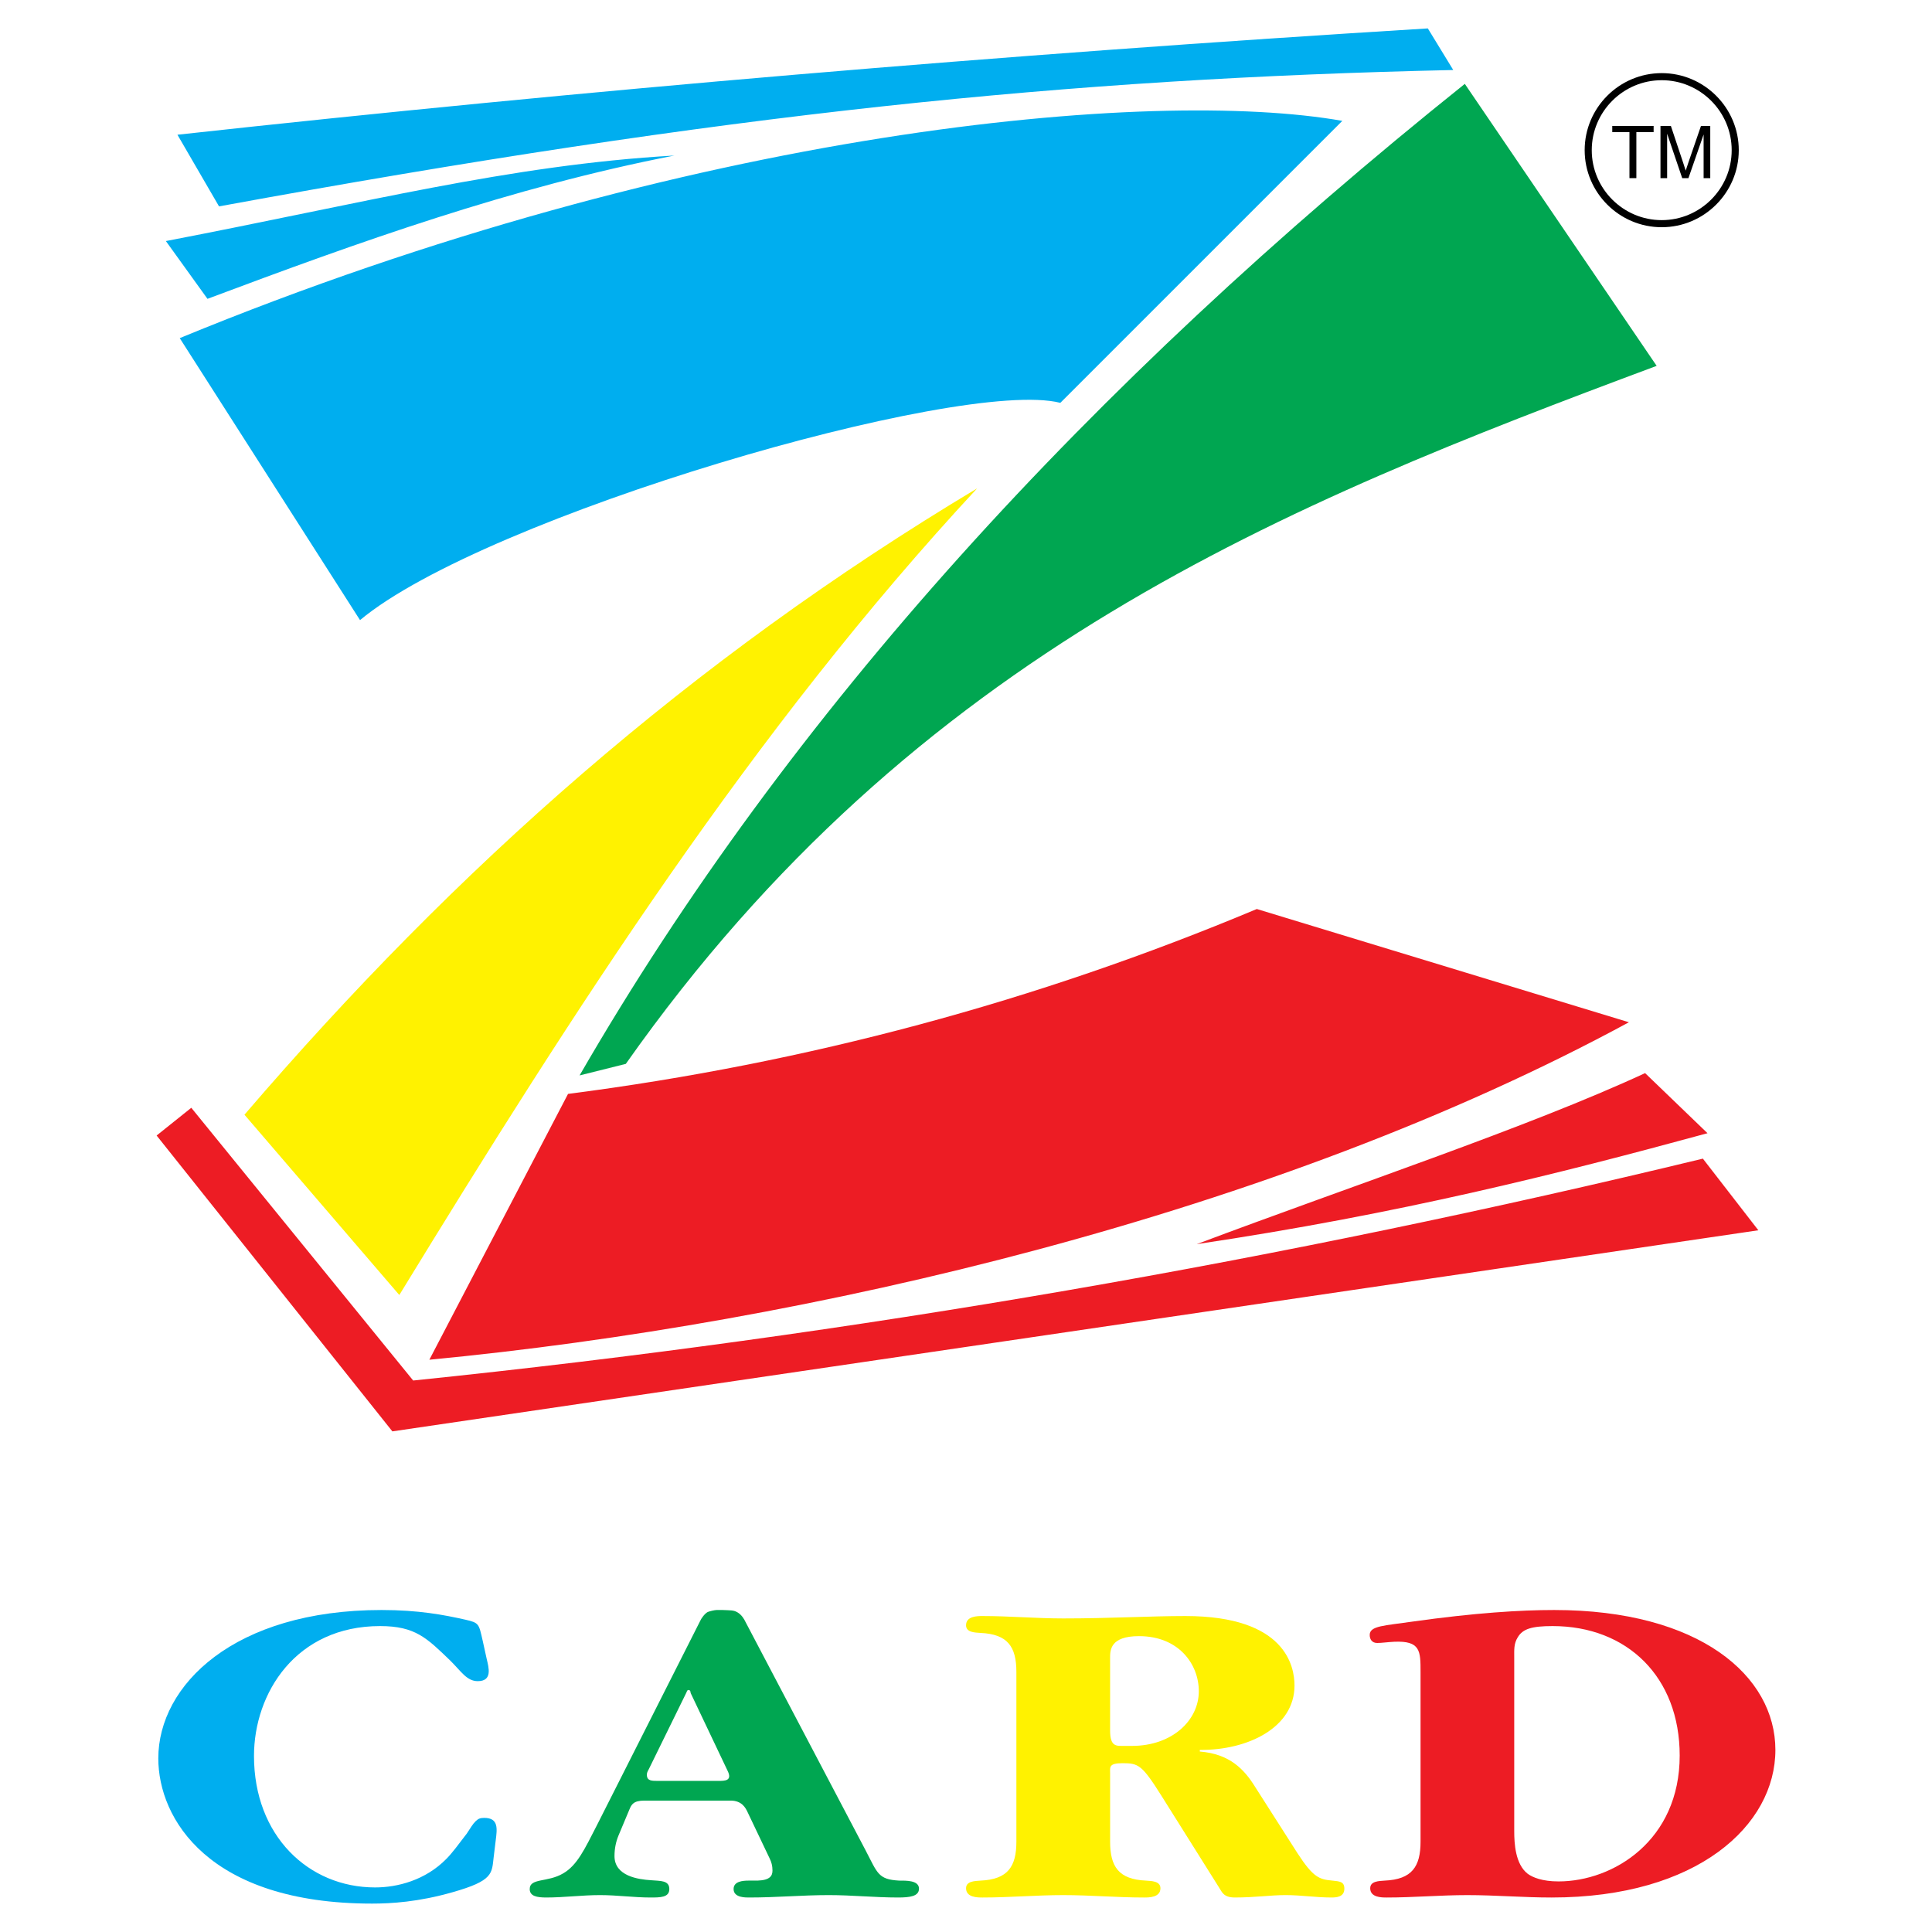 <?xml version="1.0" encoding="utf-8"?>
<!-- Generator: Adobe Illustrator 13.0.0, SVG Export Plug-In . SVG Version: 6.00 Build 14948)  -->
<!DOCTYPE svg PUBLIC "-//W3C//DTD SVG 1.0//EN" "http://www.w3.org/TR/2001/REC-SVG-20010904/DTD/svg10.dtd">
<svg version="1.0" id="Layer_1" xmlns="http://www.w3.org/2000/svg" xmlns:xlink="http://www.w3.org/1999/xlink" x="0px" y="0px"
	 width="192.756px" height="192.756px" viewBox="0 0 192.756 192.756" enable-background="new 0 0 192.756 192.756"
	 xml:space="preserve">
<g>
	<polygon fill-rule="evenodd" clip-rule="evenodd" fill="#FFFFFF" points="0,0 192.756,0 192.756,192.756 0,192.756 0,0 	"/>
	<path fill-rule="evenodd" clip-rule="evenodd" fill="#00AEEF" d="M67.28,15.518c-16.435,0.945-31.112,4.77-50.731,8.532
		l4.151,5.765C35.781,24.16,50.961,18.697,67.28,15.518L67.28,15.518z M144.992,6.985l-2.537-4.151
		C99.947,5.448,58.364,8.984,17.702,13.442l4.151,7.149C72.57,11.285,106.496,7.836,144.992,6.985L144.992,6.985z M133.924,12.059
		C115.088,8.726,68.895,12.75,17.932,33.735l17.987,28.133c12.452-10.377,59.956-24.213,69.871-21.676L133.924,12.059
		L133.924,12.059z"/>
	<path fill-rule="evenodd" clip-rule="evenodd" fill="#FFF200" d="M39.839,129.203l-15.45-17.988
		c21.143-24.64,44.423-45.307,73.1-62.491C75.211,72.699,57.16,100.883,39.839,129.203L39.839,129.203z"/>
	<path fill-rule="evenodd" clip-rule="evenodd" fill="#00A651" d="M62.438,106.143l-4.612,1.152
		c20.878-36.145,50.837-68.928,88.319-98.926l19.14,28.133C128.228,50.326,91.422,65.003,62.438,106.143L62.438,106.143z"/>
	<path fill-rule="evenodd" clip-rule="evenodd" fill="#ED1C24" d="M119.396,124.129c15.527-5.842,33.13-11.684,44.736-17.064
		l6.227,5.996C155.353,117.148,139.57,121.123,119.396,124.129L119.396,124.129z M15.626,113.291l3.459-2.768l22.137,27.211
		c44.074-4.535,87.06-12.068,128.674-22.137l5.535,7.148L39.147,142.809L15.626,113.291L15.626,113.291z M42.837,135.66
		l13.836-26.52c23.829-3.074,46.734-9.225,68.719-18.448l37.126,11.299C127.215,121.129,80.675,132.051,42.837,135.66L42.837,135.66
		z"/>
	<polygon fill-rule="evenodd" clip-rule="evenodd" points="162.571,17.772 162.571,13.181 160.856,13.181 160.856,12.567 
		164.982,12.567 164.982,13.181 163.26,13.181 163.26,17.772 162.571,17.772 	"/>
	<path fill-rule="evenodd" clip-rule="evenodd" d="M165.667,17.772v-5.205h1.037l1.231,3.686c0.113,0.343,0.197,0.6,0.248,0.771
		c0.06-0.189,0.151-0.468,0.277-0.835l1.246-3.621h0.927v5.205h-0.663v-4.357l-1.514,4.357h-0.621l-1.505-4.431v4.431H165.667
		L165.667,17.772z"/>
	<path fill="none" stroke="#000000" stroke-width="0.707" stroke-miterlimit="2.613" d="M165.79,7.649
		c4.039,0,7.334,3.294,7.334,7.334c0,4.039-3.295,7.333-7.334,7.333c-4.04,0-7.334-3.294-7.334-7.333
		C158.456,10.943,161.75,7.649,165.79,7.649L165.79,7.649z"/>
	<path fill-rule="evenodd" clip-rule="evenodd" fill="#ED1C24" d="M151.075,165.363c0-0.762-0.05-1.363,0.349-2.006
		c0.496-0.842,1.392-1.123,3.48-1.123c7.458,0,12.679,5.096,12.679,12.918c0,8.465-6.613,12.557-12.083,12.557
		c-1.641,0-2.585-0.4-3.082-0.762c-1.244-0.963-1.343-3.049-1.343-4.252V165.363L151.075,165.363z M141.728,183.738
		c0,2.486-0.846,3.771-3.581,3.891c-0.546,0.041-1.441,0.041-1.441,0.762c0,0.924,1.144,0.924,1.642,0.924
		c2.684,0,5.369-0.24,8.054-0.24c2.785,0,5.569,0.24,8.403,0.24c14.569,0,22.326-7.221,22.326-14.723
		c0-7.383-7.558-13.961-22.077-13.961c-3.331,0-7.906,0.279-14.171,1.162c-2.735,0.402-4.227,0.402-4.227,1.324
		c0,0.402,0.199,0.803,0.746,0.803c0.447,0,0.945-0.08,1.69-0.121c2.636-0.119,2.636,0.924,2.636,3.01V183.738L141.728,183.738z"/>
	<path fill-rule="evenodd" clip-rule="evenodd" fill="#FFF200" d="M110.754,165.443c0-0.801,0-2.205,2.884-2.205
		c3.978,0,5.968,2.809,5.968,5.496c0,2.928-2.686,5.455-6.664,5.455h-0.745c-0.796,0-1.442,0.121-1.442-1.523V165.443
		L110.754,165.443z M101.405,183.738c0,2.486-0.845,3.771-3.579,3.891c-0.547,0.041-1.442,0.041-1.442,0.762
		c0,0.924,1.144,0.924,1.642,0.924c2.685,0,5.369-0.24,8.055-0.24s5.369,0.24,8.056,0.24c0.497,0,1.64,0,1.64-0.924
		c0-0.721-0.895-0.721-1.441-0.762c-2.734-0.119-3.58-1.404-3.58-3.891v-6.859c0-0.562-0.148-0.965,1.243-0.965
		c1.591,0,1.939,0.162,3.928,3.33l5.719,9.107c0.248,0.361,0.397,0.963,1.541,0.963c2.038,0,3.58-0.24,5.071-0.24
		c1.542,0,3.033,0.24,4.575,0.24c0.497,0,1.293-0.041,1.293-0.883c0-0.723-0.498-0.723-1.194-0.803
		c-1.292-0.119-1.889-0.281-3.48-2.729l-4.227-6.619c-1.094-1.764-2.535-3.289-5.519-3.529v-0.16
		c4.823,0.039,9.447-2.248,9.447-6.42c0-1.885-0.846-6.939-10.89-6.939c-3.48,0-7.558,0.24-12.182,0.24
		c-2.686,0-5.37-0.24-8.055-0.24c-0.498,0-1.642,0-1.642,0.922c0,0.723,0.895,0.723,1.442,0.764
		c2.734,0.119,3.579,1.402,3.579,3.891V183.738L101.405,183.738z"/>
	<path fill-rule="evenodd" clip-rule="evenodd" fill="#00A651" d="M72.595,176.678c0.498,1.002-0.298,1.002-0.896,1.002h-6.116
		c-0.547,0-1.044,0-1.044-0.602c0-0.32,0.15-0.441,0.249-0.682l3.68-7.502c0.049-0.121,0.099-0.281,0.199-0.281h0.05
		c0.198,0.041,0.148,0.16,0.198,0.32L72.595,176.678L72.595,176.678z M74.386,161.834c-0.15-0.322-0.398-0.723-0.796-0.963
		c-0.397-0.24-0.696-0.201-1.492-0.24c-0.199,0-0.398,0-0.596,0c-0.199,0-0.696,0.119-0.895,0.199
		c-0.299,0.16-0.647,0.643-0.746,0.883l-10.342,20.461c-1.194,2.326-1.939,3.932-3.332,4.734c-1.541,0.922-3.337,0.439-3.337,1.562
		c0,0.723,0.746,0.844,1.647,0.844c1.79,0,3.58-0.24,5.37-0.24c1.691,0,3.382,0.24,5.022,0.24c0.994,0,1.89,0,1.89-0.844
		c0-0.881-0.896-0.801-1.84-0.881c-1.244-0.08-3.63-0.402-3.63-2.408c0-0.762,0.149-1.443,0.397-2.045l1.094-2.609
		c0.199-0.48,0.398-0.881,1.491-0.881h8.603c1.144,0,1.492,0.762,1.641,1.043l2.237,4.693c0.199,0.4,0.299,0.762,0.299,1.244
		c0,0.521-0.249,0.963-1.492,1.002c-0.298,0-0.596,0-0.895,0c-0.597,0-1.492,0.08-1.492,0.842c0,0.889,1.243,0.844,1.591,0.844
		c2.686,0,5.271-0.24,7.906-0.24c2.287,0,4.624,0.24,6.912,0.24c1.192,0,2.087-0.121,2.087-0.883c0-0.842-1.292-0.803-1.989-0.803
		c-2.088-0.119-2.138-0.721-3.332-3.008L74.386,161.834L74.386,161.834z"/>
	<path fill-rule="evenodd" clip-rule="evenodd" fill="#00AEEF" d="M48.164,163.719c-0.397-1.725-0.348-1.805-1.741-2.125
		c-2.138-0.482-4.674-0.963-8.353-0.963c-14.718,0-22.276,7.502-22.276,14.803c0,6.018,5.022,14.488,21.332,14.488
		c1.89,0,4.624-0.162,8.005-1.129c4.126-1.164,3.928-1.885,4.126-3.531l0.2-1.645c0.149-1.162,0.298-2.246-1.144-2.246
		c-0.398,0-0.597,0.08-0.845,0.32c-0.298,0.281-0.498,0.643-0.895,1.244c-0.895,1.164-1.442,1.926-2.039,2.527
		c-2.088,2.127-4.873,2.848-7.11,2.848c-6.663,0-12.083-5.174-12.083-13.117c0-6.26,4.176-12.959,12.58-12.959
		c3.53,0,4.674,1.205,7.011,3.451c1.093,1.082,1.641,2.045,2.734,2.045c1.492,0,1.094-1.363,0.895-2.205L48.164,163.719
		L48.164,163.719z"/>
</g>
</svg>
